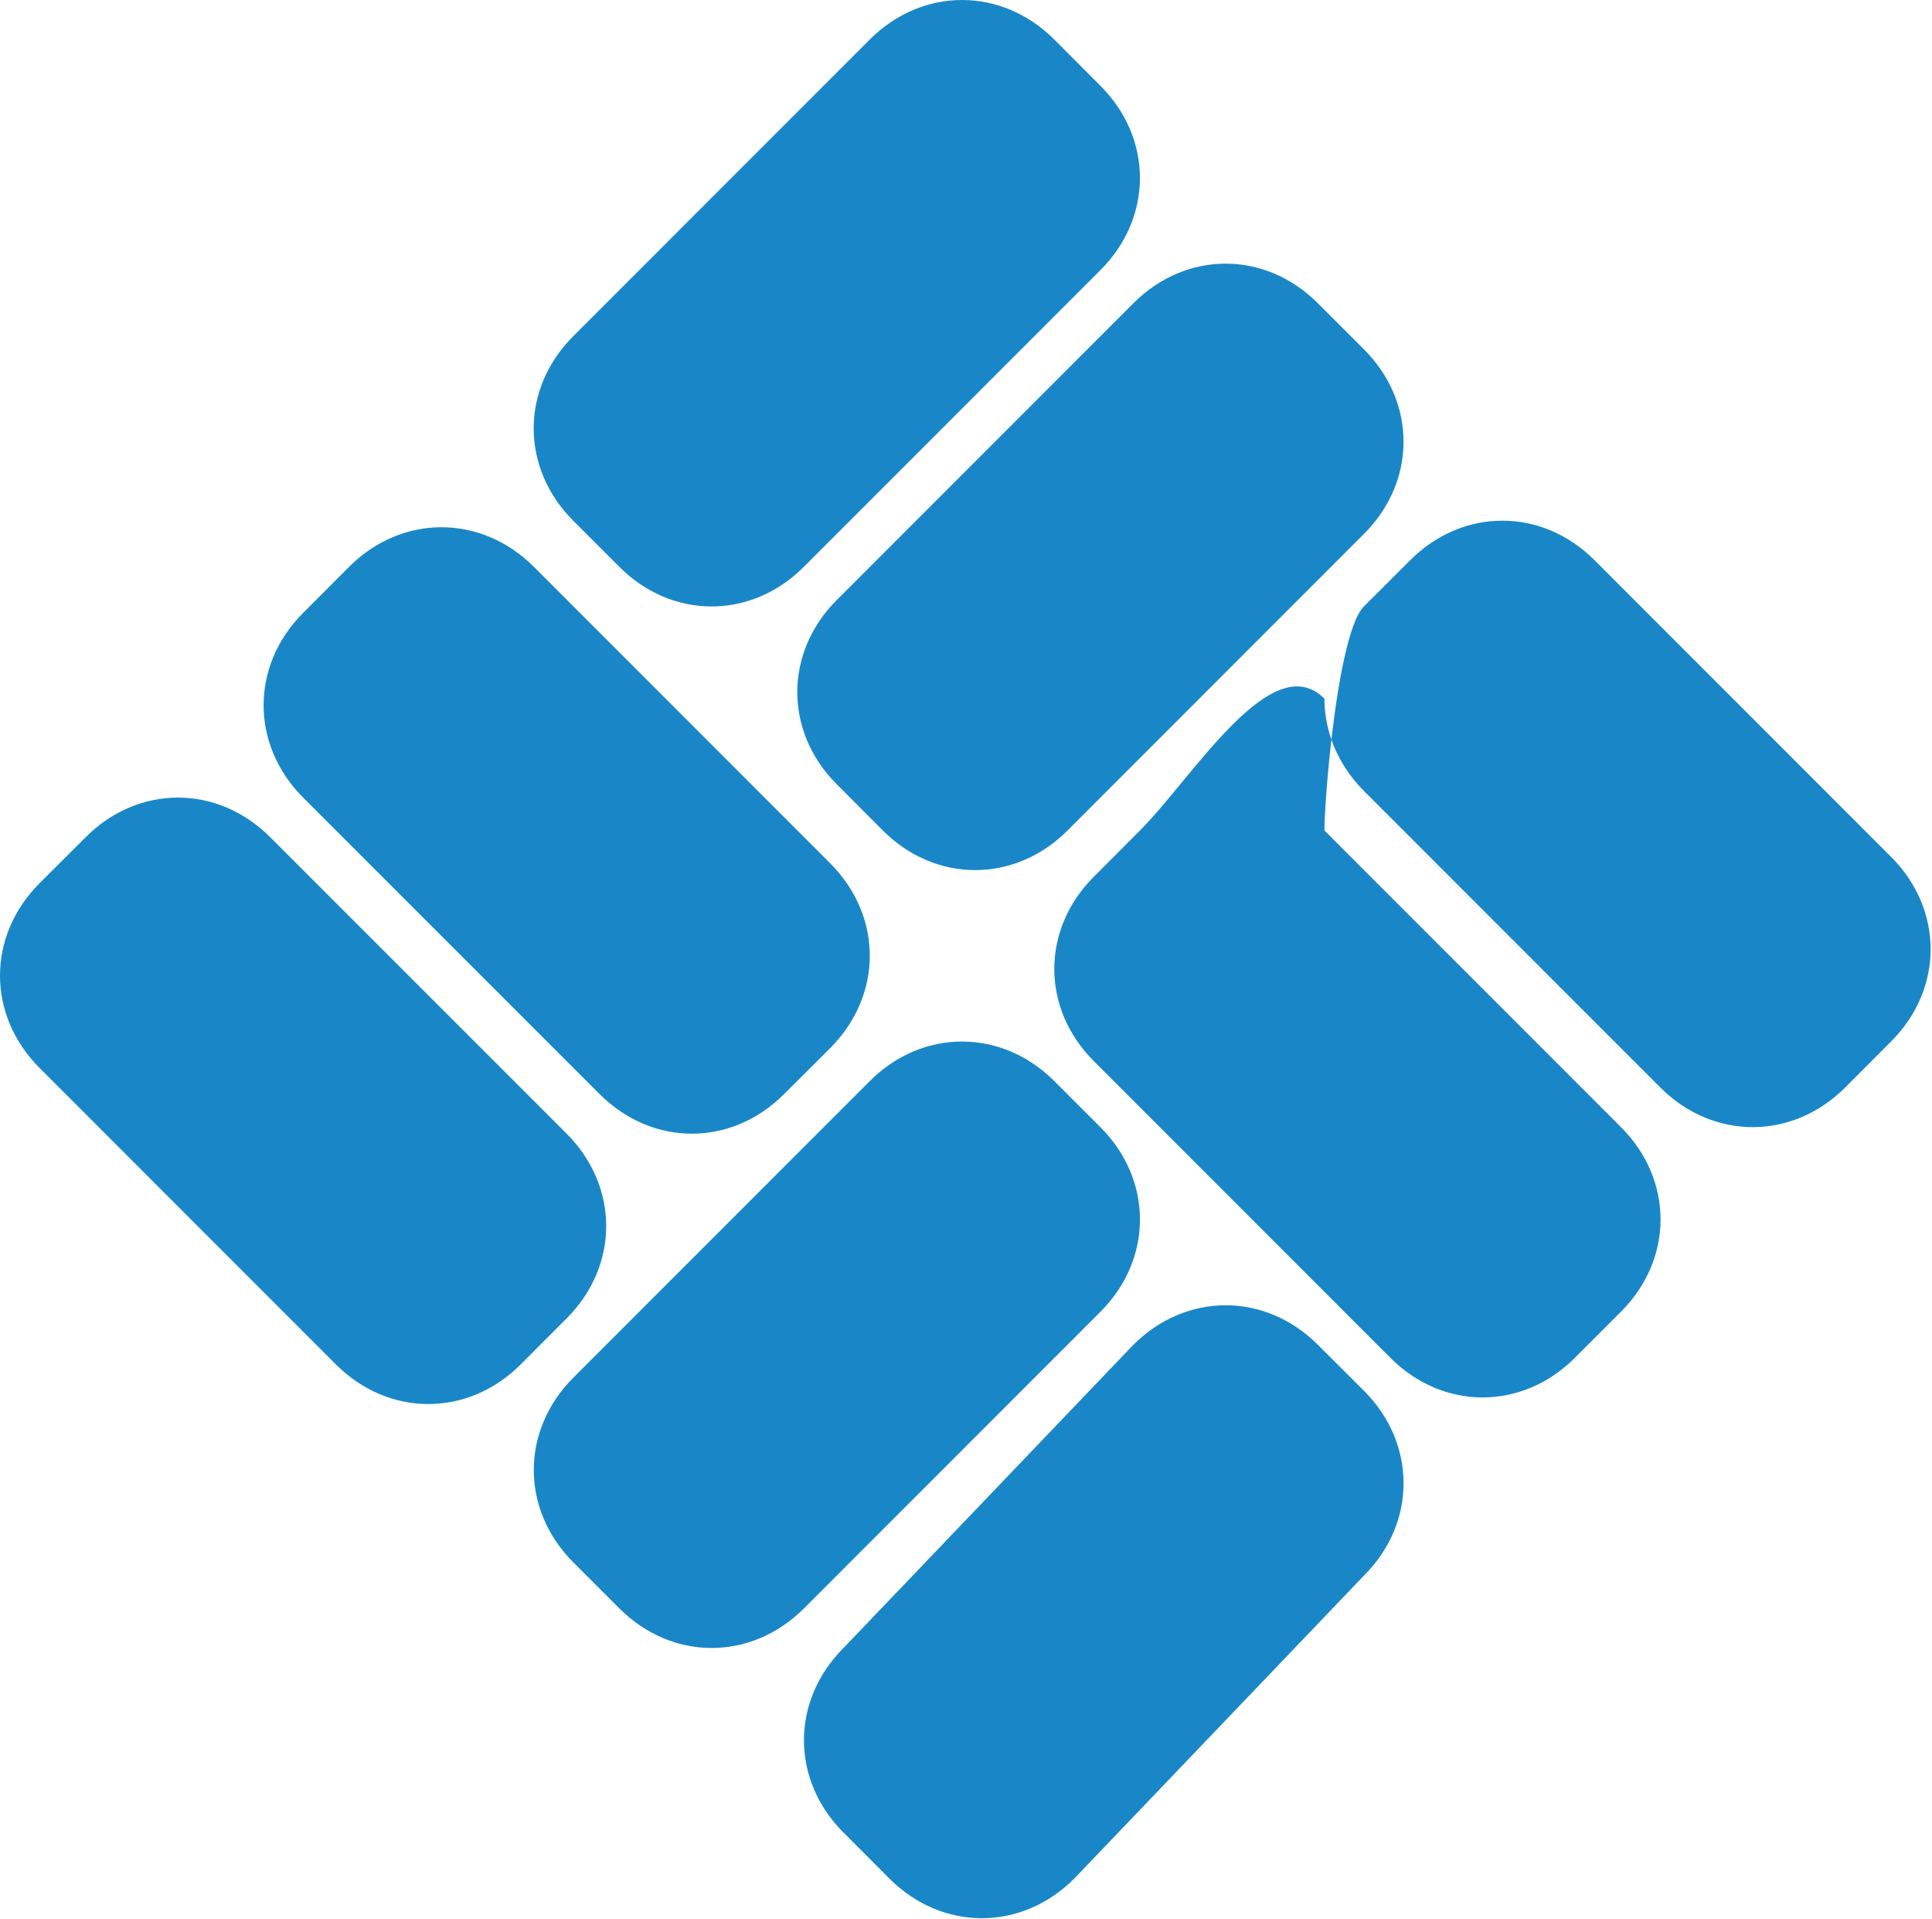 <svg width="302" height="300" viewBox="0 0 302 300" fill="none" xmlns="http://www.w3.org/2000/svg">
<g clip-path="url(#clip0_334_2062)">
<path fill-rule="evenodd" clip-rule="evenodd" d="M88.582 177.204C96.816 185.456 96.816 197.825 88.582 206.058L81.379 213.282C73.126 221.515 60.777 221.515 52.524 213.282L6.175 166.913C-2.058 158.66 -2.058 146.311 6.175 138.058L13.398 130.854C21.631 122.602 34 122.602 42.233 130.854L88.582 177.204ZM129.786 134.951C138.019 143.204 138.019 155.553 129.786 163.806L122.563 171.01C114.33 179.262 101.981 179.262 93.728 171.01L47.379 124.66C39.146 116.408 39.146 104.039 47.379 95.806L54.583 88.582C62.835 80.35 75.184 80.35 83.437 88.582L129.786 134.951ZM253.379 176.175C261.631 184.408 261.631 196.777 253.379 205.029L246.175 212.233C237.942 220.485 225.573 220.485 217.34 212.233L170.99 165.864C162.738 157.631 162.738 145.262 170.99 137.029L178.194 129.806C186.427 121.573 198.796 100.951 207.029 109.204C207.029 111.359 207.398 113.515 208.117 115.592C207.398 121.883 207.029 127.65 207.029 129.806L253.379 176.175ZM208.117 115.612C209.126 106.893 210.816 97.184 213.204 94.777L220.427 87.573C228.66 79.32 241.029 79.32 249.262 87.573L295.612 133.942C303.845 142.175 303.845 154.544 295.612 162.777L288.408 170C280.155 178.233 267.806 178.233 259.553 170L213.204 123.631C210.816 121.243 209.126 118.485 208.117 115.612ZM125.65 88.602C117.417 96.854 105.049 96.854 96.816 88.602L89.612 81.398C81.359 73.146 81.359 60.777 89.612 52.544L135.961 6.175C144.194 -2.058 156.563 -2.058 164.796 6.175L172 13.398C180.252 21.631 180.252 34 172 42.233L125.65 88.602ZM166.854 129.825C158.621 138.058 146.252 138.058 138.019 129.825L130.816 122.602C122.563 114.369 122.563 102 130.816 93.767L177.165 47.398C185.398 39.146 197.767 39.146 206 47.398L213.204 54.602C221.456 62.854 221.456 75.223 213.204 83.456L166.854 129.825ZM125.67 251.398C117.417 259.65 105.068 259.65 96.816 251.398L89.612 244.194C81.379 235.942 81.379 223.592 89.612 215.34L135.961 168.971C144.194 160.738 156.563 160.738 164.796 168.971L172.019 176.194C180.252 184.427 180.252 196.796 172.019 205.029L125.67 251.398ZM167.903 293.65C159.65 301.883 147.301 301.883 139.049 293.65L131.845 286.427C123.612 278.194 123.612 265.825 131.845 257.592L177.165 210.194C185.398 201.961 197.767 201.961 206 210.194L213.223 217.398C221.456 225.65 221.456 238.019 213.223 246.252L167.903 293.65Z" fill="#1987C7"/>
</g>
<defs>
<clipPath id="clip0_334_2062">
<rect width="301.942" height="300" fill="white"/>
</clipPath>
</defs>
</svg>
